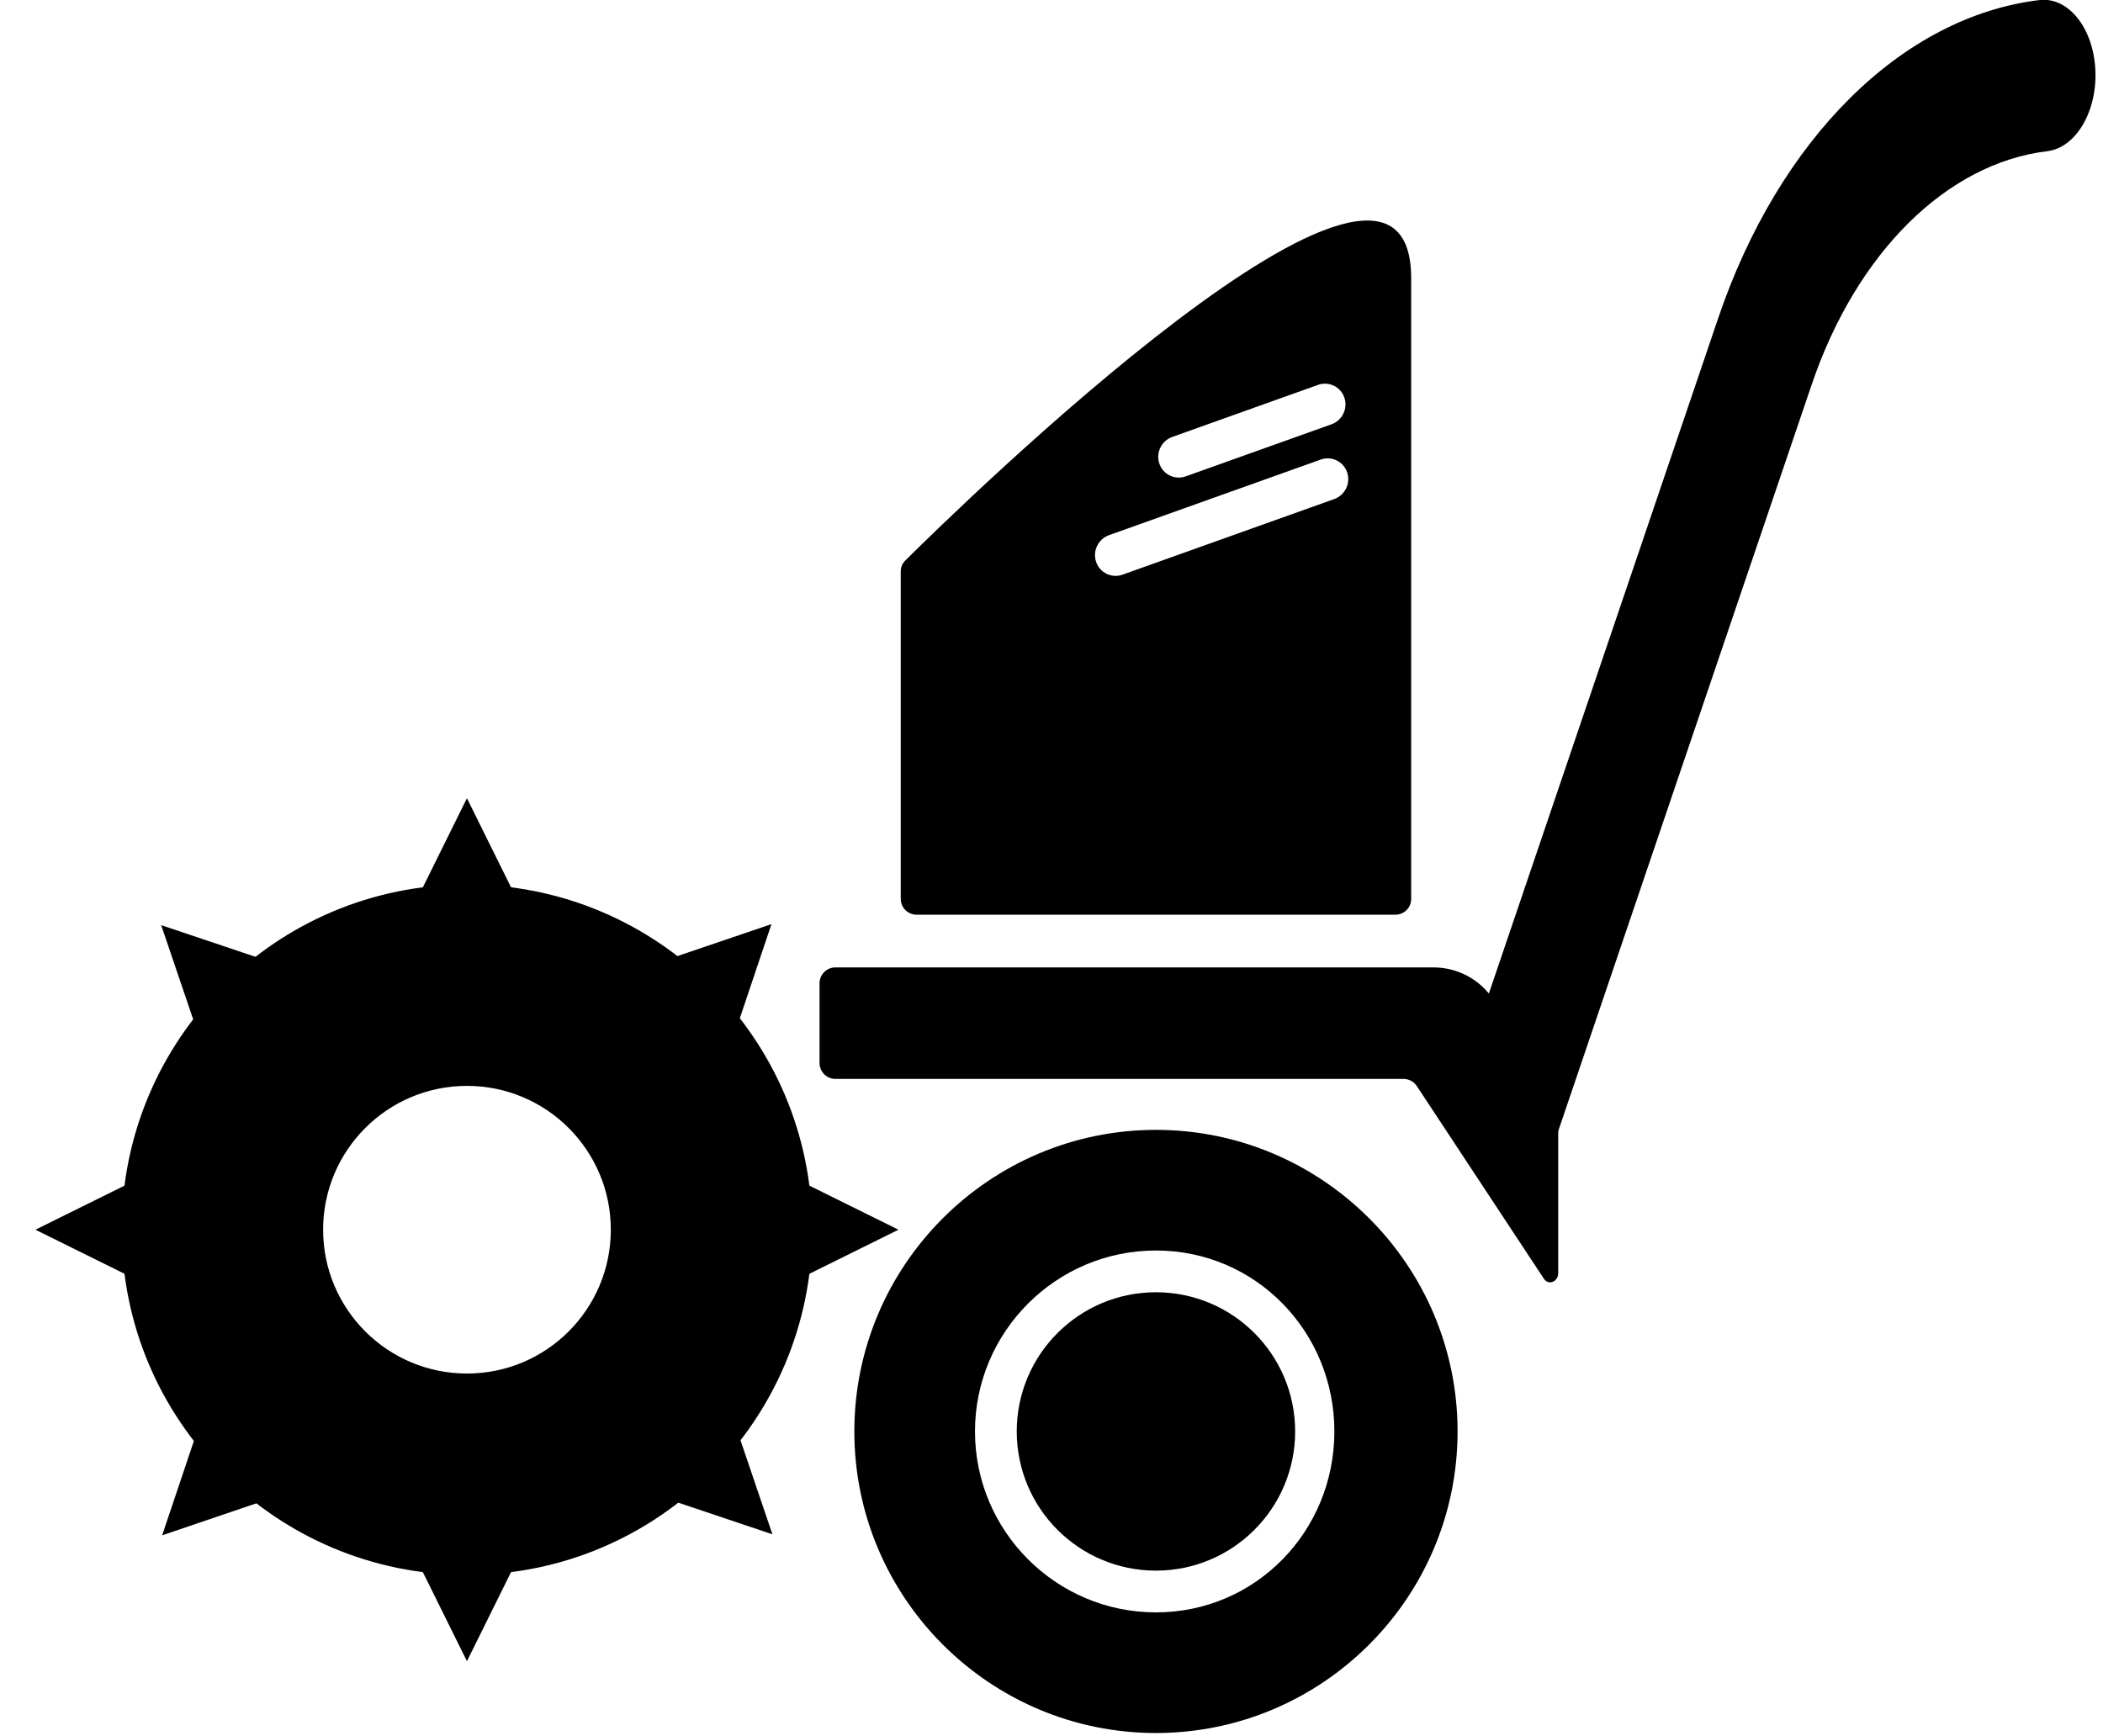<svg width="264" height="218" viewBox="0 0 264 218" fill="none" xmlns="http://www.w3.org/2000/svg">
<g clip-path="url(#clip0_171_58)">
<path d="M145.112 197.196C154.763 197.196 162.587 189.372 162.587 179.721C162.587 170.069 154.763 162.245 145.112 162.245C135.461 162.245 127.637 170.069 127.637 179.721C127.637 189.372 135.461 197.196 145.112 197.196Z" fill="black"/>
<path d="M145.113 217.584C165.991 217.584 182.977 200.598 182.977 179.72C182.977 158.843 165.991 141.857 145.113 141.857C124.235 141.857 107.25 158.843 107.25 179.72C107.25 200.598 124.235 217.584 145.113 217.584ZM145.113 157.003C157.639 157.003 167.511 167.195 167.511 179.72C167.511 192.246 157.639 202.438 145.113 202.438C132.588 202.438 122.395 192.246 122.395 179.72C122.395 167.195 132.588 157.003 145.113 157.003Z" fill="black"/>
<path d="M257.01 18.981C244.366 20.506 233.023 31.753 227.41 48.345L195.147 143.377C191.866 138.72 188.97 134.936 184.231 132.617L215.669 40.017C223.317 17.419 238.772 2.088 256.007 0.01C259.617 -0.426 262.762 3.467 263.037 8.705C263.315 13.944 260.616 18.544 257.01 18.981Z" fill="black"/>
<path fill-rule="evenodd" clip-rule="evenodd" d="M195.611 139.047C195.611 138.265 195.382 137.499 194.951 136.845L187.472 125.505C185.807 122.98 182.984 121.46 179.959 121.46H104.881C103.776 121.46 102.881 122.356 102.881 123.46V133.46C102.881 134.565 103.776 135.46 104.881 135.46H176.19C176.862 135.46 177.49 135.798 177.86 136.359L193.807 160.541C194.402 161.443 195.611 160.918 195.611 159.837V139.047Z" fill="black"/>
<path fill-rule="evenodd" clip-rule="evenodd" d="M101.957 154.393C101.957 178.329 82.553 197.733 58.617 197.733C34.681 197.733 15.277 178.329 15.277 154.393C15.277 130.457 34.681 111.053 58.617 111.053C82.553 111.053 101.957 130.457 101.957 154.393ZM76.679 154.393C76.679 164.366 68.594 172.451 58.621 172.451C48.648 172.451 40.562 164.366 40.562 154.393C40.562 144.42 48.648 136.335 58.621 136.335C68.594 136.335 76.679 144.42 76.679 154.393Z" fill="black"/>
<path fill-rule="evenodd" clip-rule="evenodd" d="M68.001 119.179L58.618 100.218L49.235 119.179H68.001ZM68.001 189.607L58.618 208.568L49.235 189.607H68.001ZM112.787 154.393L93.826 163.776V145.009L112.787 154.393ZM23.41 163.776L4.449 154.393L23.41 145.009V163.776Z" fill="black"/>
<path fill-rule="evenodd" clip-rule="evenodd" d="M90.106 136.079L96.846 116.026L76.815 122.831L90.106 136.079ZM40.388 185.957L20.356 192.762L27.097 172.709L40.388 185.957ZM96.967 192.635L76.913 185.894L90.162 172.603L96.967 192.635ZM27.037 136.185L20.233 116.153L40.286 122.893L27.037 136.185Z" fill="black"/>
<path fill-rule="evenodd" clip-rule="evenodd" d="M113.074 71.768C113.074 71.239 113.252 70.764 113.627 70.392C119.883 64.181 177.151 8.064 177.151 34.921V112.869C177.151 113.974 176.255 114.844 175.151 114.844H115.074C113.97 114.844 113.074 113.949 113.074 112.844V71.768ZM148.847 59.808C147.487 60.293 146.006 59.579 145.539 58.213C145.072 56.846 145.796 55.345 147.156 54.859L165.456 48.324C166.816 47.838 168.297 48.552 168.764 49.919C169.231 51.285 168.507 52.786 167.147 53.272L148.847 59.808ZM137.601 70.551C138.07 71.921 139.554 72.637 140.918 72.15L167.49 62.66C168.853 62.174 169.578 60.669 169.11 59.299C168.642 57.929 167.157 57.213 165.794 57.7L139.222 67.19C137.859 67.677 137.133 69.182 137.601 70.551Z" fill="black"/>
</g>
<defs>
<clipPath id="clip0_171_58">
<rect width="264" height="218" fill="white"/>
</clipPath>
</defs>
</svg>
